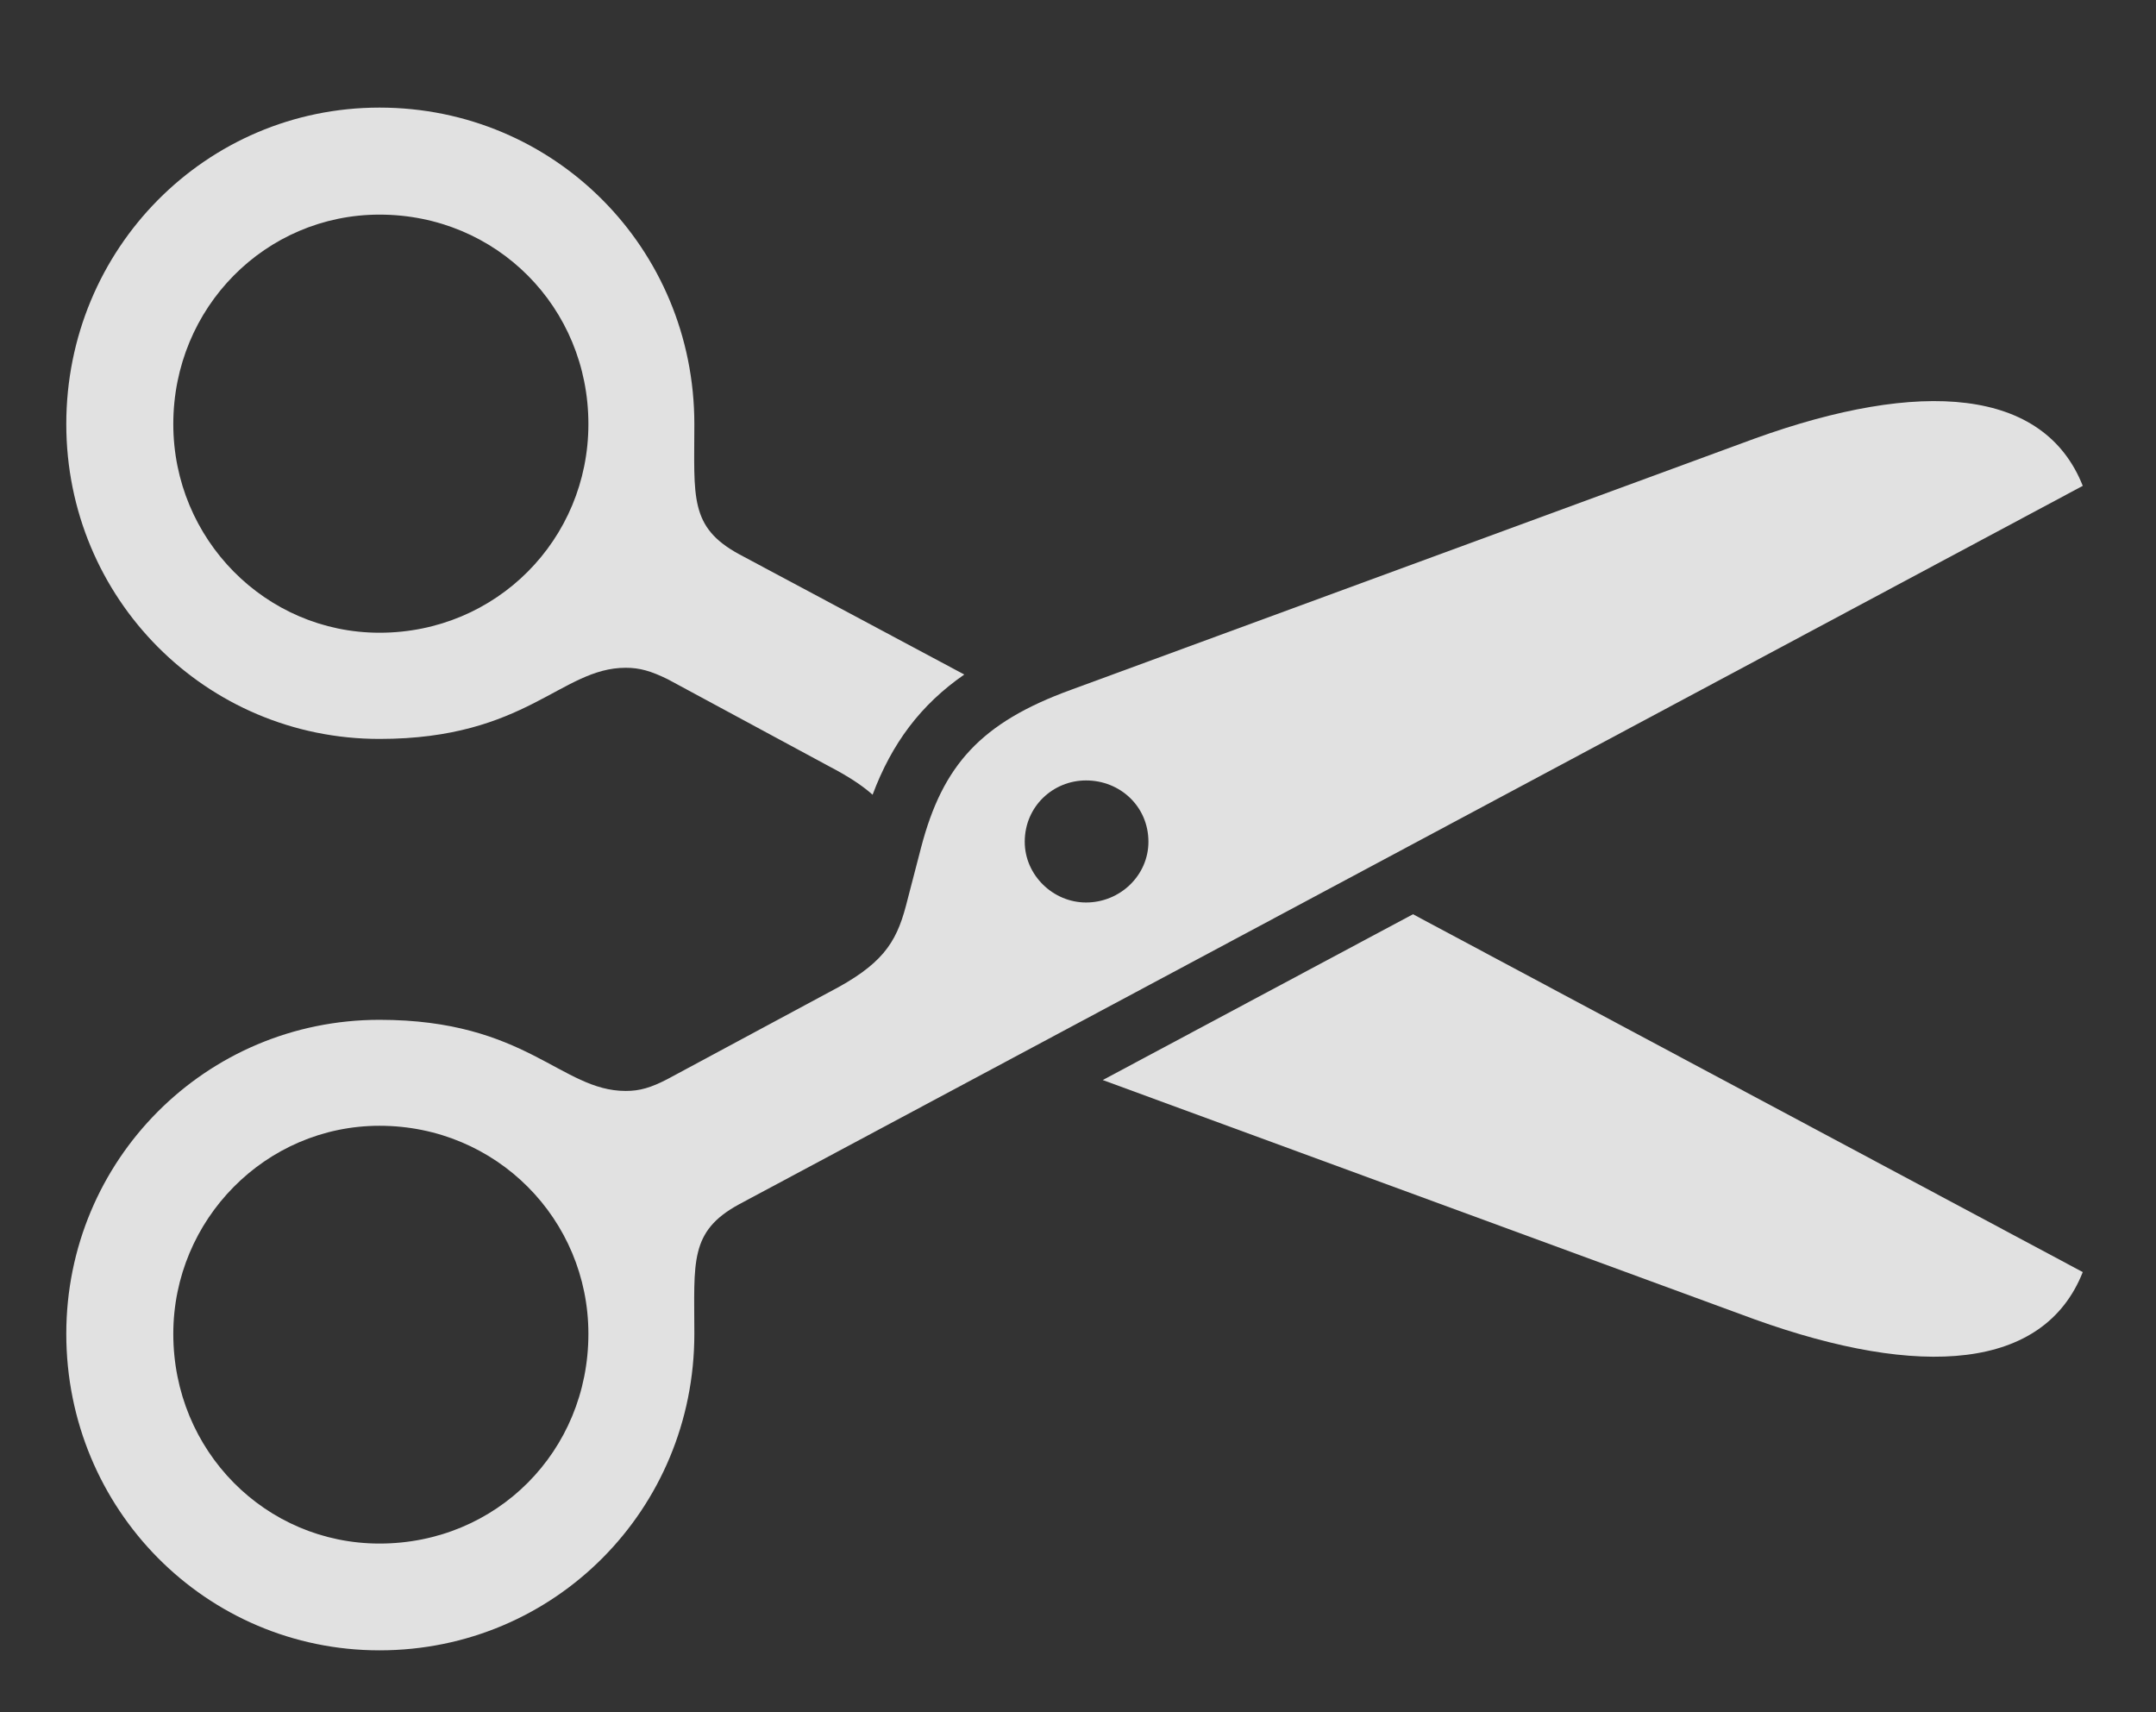 <?xml version="1.0" encoding="UTF-8"?>
<!--Generator: Apple Native CoreSVG 341-->
<!DOCTYPE svg
PUBLIC "-//W3C//DTD SVG 1.1//EN"
       "http://www.w3.org/Graphics/SVG/1.1/DTD/svg11.dtd">
<svg version="1.1" xmlns="http://www.w3.org/2000/svg" xmlns:xlink="http://www.w3.org/1999/xlink" viewBox="0 0 78.875 62.637">
 <rect x="0" y="0" width="78.875" height="62.637" fill="#333333" stroke="none"/>
 <g>
  <rect height="62.637" opacity="0" width="78.875" x="0" y="0"/>
  <path d="M76.196 46.534C74.777 50.12 70.265 50.444 64.196 48.265L40.343 39.509L51.693 33.444ZM25.402 15.513C25.402 18.174 25.211 19.277 27.034 20.271L35.278 24.675C33.678 25.782 32.624 27.199 31.923 29.072C31.536 28.727 31.022 28.392 30.323 28.028L24.436 24.851C23.813 24.545 23.403 24.428 22.891 24.428C20.523 24.428 19.263 27.031 13.884 27.031C7.533 27.031 2.425 21.894 2.425 15.513C2.425 9.103 7.533 3.936 13.884 3.936C20.283 3.936 25.402 9.083 25.402 15.513ZM6.34 15.513C6.34 19.727 9.72 23.146 13.884 23.146C18.166 23.146 21.526 19.727 21.526 15.513C21.526 11.242 18.166 7.851 13.884 7.851C9.72 7.851 6.34 11.242 6.34 15.513Z" fill="white" fill-opacity="0.85"/>
  <path d="M13.884 60.371C20.283 60.371 25.402 55.225 25.402 48.794C25.402 46.163 25.211 45.051 27.034 44.057L76.196 17.773C74.777 14.187 70.265 13.854 64.196 16.042L39.176 25.236C35.888 26.432 34.487 27.986 33.699 30.995L33.141 33.142C32.776 34.52 32.254 35.3 30.323 36.3L24.436 39.465C23.813 39.791 23.403 39.908 22.891 39.908C20.523 39.908 19.263 37.306 13.884 37.306C7.533 37.306 2.425 42.434 2.425 48.794C2.425 55.204 7.533 60.371 13.884 60.371ZM13.884 56.465C9.72 56.465 6.34 53.085 6.34 48.794C6.34 44.609 9.72 41.182 13.884 41.182C18.166 41.182 21.526 44.609 21.526 48.794C21.526 53.085 18.166 56.465 13.884 56.465ZM39.732 33.014C38.523 33.014 37.489 32.012 37.489 30.792C37.489 29.503 38.523 28.549 39.732 28.549C40.98 28.549 42.014 29.503 42.014 30.792C42.014 32.021 40.98 33.014 39.732 33.014Z" fill="white" fill-opacity="0.85"/>
 </g>
</svg>
